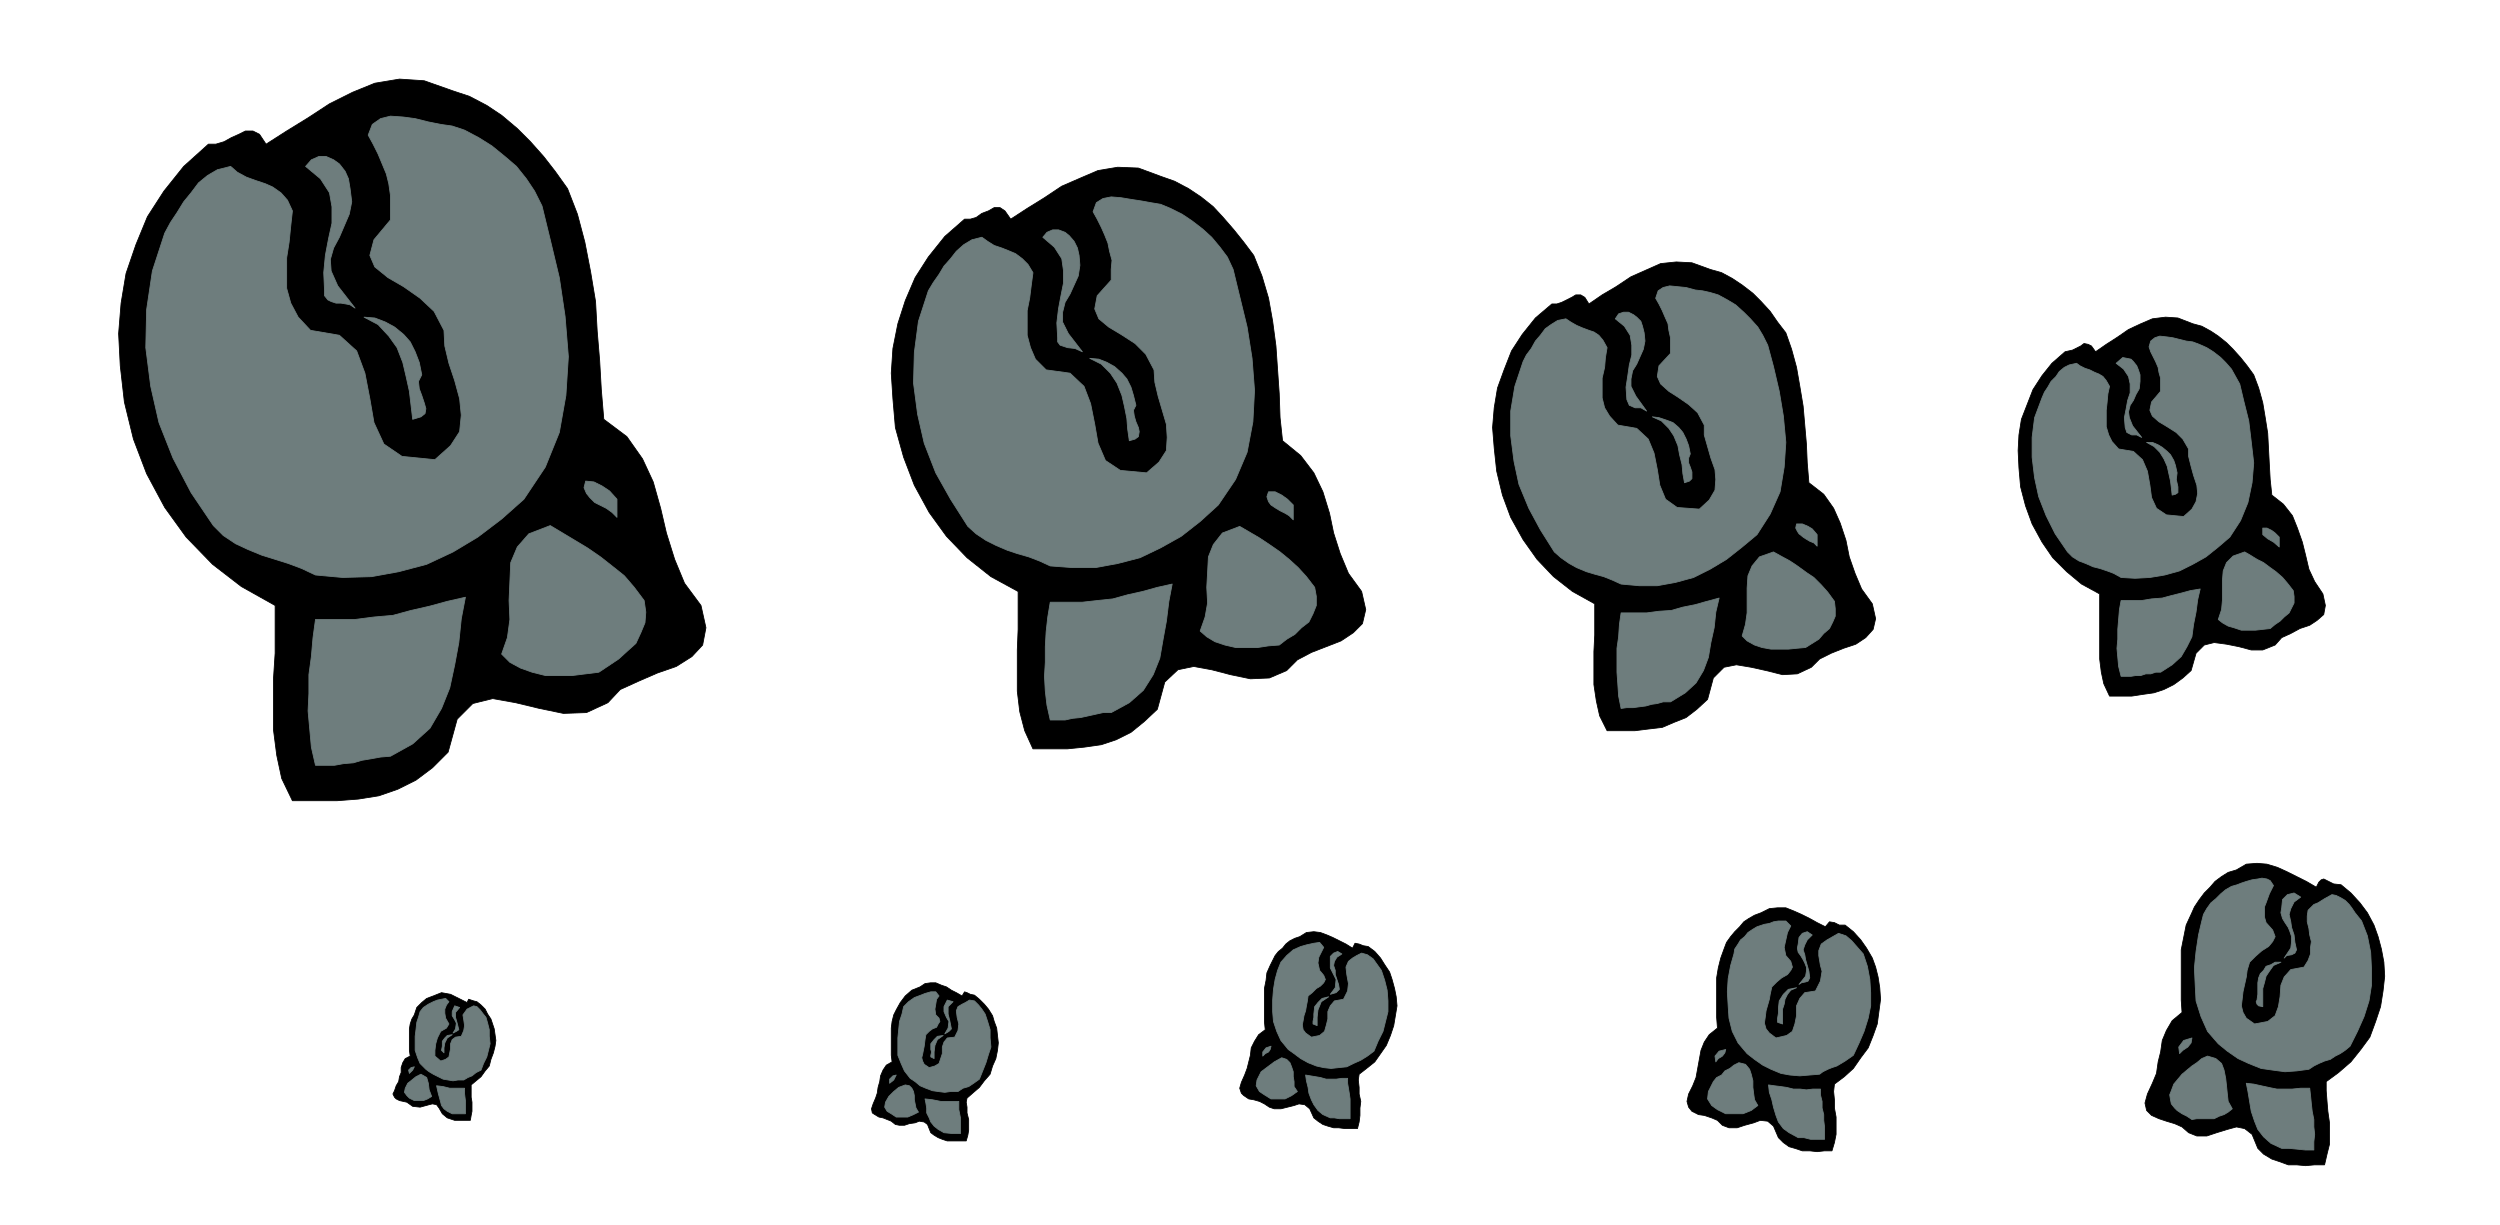 <svg xmlns="http://www.w3.org/2000/svg" fill-rule="evenodd" height="240.317" preserveAspectRatio="none" stroke-linecap="round" viewBox="0 0 3035 1487" width="490.455"><style>.pen0{stroke:#000;stroke-width:1;stroke-linejoin:round}.brush1{fill:#000}.brush2{fill:#6e7d7d}.pen1{stroke:#6e7d7d;stroke-width:1;stroke-linejoin:round}</style><path class="pen0 brush1" d="m689 229 12 31 9 34 7 36 6 36 2 36 3 36 2 35 3 36 28 21 19 27 13 28 9 32 7 30 10 32 12 29 20 27 6 27-4 21-13 14-19 12-23 8-23 10-22 10-15 16-26 12-28 1-29-6-29-7-28-5-24 6-19 19-11 40-19 19-20 15-22 11-23 8-25 4-26 2h-54l-13-27-6-28-4-31v-62l2-31v-58l-41-23-35-27-32-33-26-36-22-41-16-42-11-45-5-44-2-39 3-37 6-36 12-35 14-34 20-31 24-30 30-27h9l10-3 9-5 9-4 8-4h9l8 4 8 12 25-16 26-16 26-17 28-14 27-11 30-5 30 2 34 12 21 7 21 11 18 12 19 16 16 16 16 18 14 18 15 21z"/><path class="pen1 brush2" d="m658 250 10 41 11 46 7 47 4 49-3 47-8 45-17 42-26 39-27 24-29 22-30 18-32 15-34 9-33 6-35 1-33-3-17-8-16-6-16-5-16-5-17-7-15-7-15-10-12-12-27-40-22-42-17-43-10-44-6-47 1-46 7-47 15-46 7-13 8-12 8-13 9-11 9-12 11-9 12-7 16-4 8 7 11 6 11 4 12 4 9 4 10 7 8 9 6 13-2 18-2 20-3 19v37l5 18 9 17 15 16 35 6 21 19 10 27 6 31 5 29 12 26 22 15 40 4 19-17 11-17 2-20-2-20-6-22-7-21-5-21-1-19-12-23-17-16-20-14-19-11-16-13-6-14 5-19 20-24v-30l-2-14-3-12-5-12-5-12-6-12-6-11 5-13 10-7 12-3 15 1 15 2 16 4 15 3 14 2 15 5 17 9 16 10 16 13 14 12 12 15 10 15 9 18z"/><path class="pen1 brush2" d="m425 229 2 16-3 15-6 14-6 14-7 13-4 14 1 14 8 18 21 27-6-4-5-1-6-1h-6l-6-2-4-2-4-5v-6l-1-22 2-21 4-21 4-18v-20l-3-17-11-17-18-15 7-8 9-4h9l9 4 7 5 7 9 4 9 2 12zm87 226-4 8 1 9 3 8 3 9 2 7-1 6-5 4-10 3-2-17-2-17-4-18-4-17-7-18-10-14-13-14-17-9 13 1 13 5 11 6 11 9 8 9 6 12 5 13 3 15zm237 151v22l-6-6-7-5-8-4-6-3-6-6-4-5-3-7 2-8 10 1 10 5 9 6 9 10zm33 123 2 14-1 13-5 12-6 13-10 9-11 10-12 8-12 8-16 2-16 2h-33l-16-4-14-5-13-7-10-10 7-20 3-22-1-23 1-23 1-23 8-19 14-16 26-10 15 9 15 9 15 9 16 11 14 11 15 12 12 14 12 16zm-217-4-5 26-3 29-5 27-6 28-10 25-14 24-21 19-27 15-12 1-11 2-12 2-10 3-12 1-11 2h-23l-5-22-2-22-2-22 1-21v-23l3-22 2-23 3-22h48l23-3 23-2 22-6 22-5 22-6 22-5z"/><path class="pen0 brush1" d="m1522 310 10 25 8 27 5 28 4 30 2 29 2 29 1 29 3 28 22 18 16 21 11 23 8 26 5 24 8 25 10 24 16 22 5 22-4 17-11 11-15 10-18 7-18 7-17 9-13 13-21 9-23 1-24-5-23-6-22-4-19 4-16 15-9 33-16 15-16 13-18 9-18 6-21 3-20 2h-42l-10-22-6-23-3-25v-50l1-25v-46l-33-18-29-23-25-26-21-29-18-33-13-34-10-36-3-35-2-31 2-30 6-30 9-28 12-28 16-25 20-25 24-21h7l7-2 7-5 8-3 7-4h7l6 4 7 10 20-13 21-13 21-14 23-10 21-9 24-4 25 1 27 10 17 6 17 9 15 10 15 12 12 13 13 15 12 15 12 16z"/><path class="pen1 brush2" d="m1497 327 8 33 9 37 6 38 3 39-2 38-7 37-14 33-21 31-22 20-23 18-25 14-25 12-27 7-27 5h-28l-27-2-13-6-13-5-14-4-12-4-14-6-12-6-12-8-10-9-21-33-18-32-14-36-8-35-5-38 1-37 5-38 12-37 6-10 7-10 6-10 8-9 7-9 9-8 10-6 12-3 7 5 8 5 9 3 10 4 7 3 8 6 7 7 6 10-2 15-2 16-3 15v30l4 15 6 14 13 13 29 4 17 16 8 21 5 25 4 23 9 21 18 12 32 3 15-13 9-14 1-16-1-16-5-17-5-17-4-17-1-15-10-19-13-13-17-11-15-9-12-10-5-12 3-16 17-19v-13l1-11-3-11-2-10-4-10-4-9-5-10-5-9 4-11 8-5 10-2 12 1 12 2 13 2 11 2 12 2 12 5 14 7 12 8 13 10 11 10 10 12 9 12 7 15z"/><path class="pen1 brush2" d="m1310 310 1 12-2 13-5 11-5 11-6 10-3 12v12l7 14 17 22-9-4-9-1-6-2-3-1-3-4v-5l-1-18 2-17 3-16 3-15v-16l-2-14-9-14-14-12 5-6 7-3h7l8 3 5 4 6 7 4 8 2 9zm69 182-3 6 1 7 2 7 3 7 1 5-1 6-4 3-7 2-2-14-1-13-3-15-3-13-6-15-8-12-11-11-14-7 11 1 10 4 9 5 9 8 6 7 5 10 3 10 3 12zm191 121v18l-5-5-5-3-6-3-5-3-6-4-3-4-2-6 2-6h8l8 4 7 5 7 7zm26 100 2 11v11l-4 10-5 10-9 7-8 8-10 6-9 7-13 1-13 2h-27l-13-3-12-4-10-6-8-7 6-17 3-17-1-19 1-18 1-19 6-15 11-14 21-8 12 7 12 7 12 8 13 9 11 9 11 10 10 11 10 13zm-173-4-4 21-3 24-4 22-4 23-8 20-12 19-17 15-22 12h-10l-9 2-9 2-9 2-10 1-9 2h-18l-4-18-2-17-1-18 1-17v-19l1-18 2-18 3-18h39l18-2 19-2 18-5 18-4 18-5 18-4z"/><path class="pen0 brush1" d="m2168 404 7 20 6 22 4 23 4 24 2 23 2 23 1 23 2 24 18 14 12 17 8 18 7 21 4 20 7 20 8 19 13 18 4 18-3 13-9 10-12 8-15 5-15 6-14 7-10 10-17 8-18 1-20-5-18-4-18-3-15 3-13 13-7 26-13 12-13 10-15 6-14 6-17 2-16 2h-34l-9-18-4-18-3-20v-40l1-20v-38l-27-15-23-18-20-21-17-24-15-27-10-27-7-29-3-28-2-25 2-24 4-24 8-22 9-23 13-20 16-20 20-17h6l6-2 6-3 6-3 5-3h6l5 3 5 8 16-11 17-10 18-12 18-8 18-8 19-2 19 1 22 8 14 4 13 7 12 8 13 10 10 10 11 12 9 13 10 13z"/><path class="pen1 brush2" d="m2146 419 7 26 7 30 5 30 3 32-2 30-5 30-12 27-16 25-18 15-19 15-20 12-20 10-22 6-22 4h-22l-22-2-11-5-10-4-11-3-10-3-12-5-9-5-10-7-8-7-17-27-14-26-12-29-6-28-4-31v-30l5-30 10-30 4-8 6-8 5-9 6-7 6-8 7-5 8-5 10-2 6 4 7 4 7 3 8 3 6 2 6 4 5 6 5 9-2 12-1 12-3 13v24l3 12 6 10 10 11 23 4 14 13 7 17 4 20 3 19 7 17 14 10 27 2 12-11 7-12 1-13-1-12-5-14-4-14-4-14v-12l-8-15-11-10-13-9-11-7-10-9-4-9 2-13 14-15v-19l-2-9-1-8-4-9-3-7-4-8-4-7 3-9 6-4 8-2 10 1 10 1 11 3 9 1 9 2 10 3 11 6 10 6 10 9 8 8 9 10 6 10 6 12z"/><path class="pen1 brush2" d="m1996 404 1 10-2 10-4 9-4 9-5 8-2 10v9l6 12 13 18-7-4h-7l-7-3-3-7-1-15 2-13 2-14 3-12v-12l-2-12-7-11-11-9 4-6 6-2h6l6 3 4 3 5 5 2 6 2 8zm56 147-2 5v6l2 5 2 6v8l-3 3-6 2-2-11-1-11-3-12-2-11-5-12-6-9-9-9-11-5 8 1 9 3 8 3 7 6 5 6 4 8 3 8 2 10zm154 98v14l-4-4-5-2-5-3-3-2-5-4-2-3-2-4 1-5h7l7 3 5 3 6 7zm21 81 1 9v9l-3 7-4 8-7 6-6 7-8 5-8 5-11 1-10 1h-21l-11-2-9-3-9-5-6-6 4-14 2-14v-30l1-15 5-12 9-11 17-6 9 5 11 6 9 6 11 8 9 6 9 9 8 9 8 11zm-140-4-4 17-2 19-4 18-3 18-6 16-9 15-13 12-18 11h-9l-7 2-7 1-7 2-8 1-7 1h-8l-7 1-3-15-1-15-1-14v-29l2-14 1-15 2-14h31l15-2 15-1 14-4 15-3 14-4 15-4z"/><path class="pen0 brush1" d="m2736 455 6 16 5 18 3 18 3 19 1 19 1 19 1 18 2 19 14 11 11 14 6 15 6 17 4 16 4 17 7 15 10 15 3 14-2 11-8 7-9 6-12 4-11 6-11 5-8 9-15 6h-14l-15-4-15-3-15-2-12 3-10 10-6 21-10 9-11 8-12 6-12 4-14 2-13 2h-27l-7-15-3-14-2-16v-79l-22-12-18-15-17-17-13-19-12-22-8-22-6-23-2-23-1-21 1-19 3-19 7-18 7-18 11-17 12-15 16-14 9-2 10-5 4-3 5 1 4 2 5 7 13-9 14-9 13-9 15-7 14-6 16-2 15 1 18 7 11 3 11 6 9 6 10 8 8 8 9 10 8 10 8 11z"/><path class="pen1 brush2" d="m2719 466 5 21 6 24 3 25 3 26-2 24-5 24-9 22-13 20-14 12-15 12-16 9-16 8-18 5-18 3-18 1-17-1-9-5-8-3-9-3-8-2-9-4-8-3-8-5-6-6-15-22-11-22-9-23-5-23-3-25v-24l3-24 9-24 3-7 4-6 4-7 6-6 4-6 6-5 6-3 9-2 4 3 6 3 6 2 6 3 5 2 5 3 4 5 4 7-2 9-1 11-1 9v20l3 10 4 8 8 9 18 3 11 10 6 14 3 17 2 15 6 13 12 8 21 2 10-9 5-9 2-10-1-10-4-12-3-11-3-12v-9l-7-12-8-8-11-7-10-6-8-7-3-7 2-10 11-13v-16l-2-7-1-6-3-7-3-6-3-6-2-6 2-7 5-4 6-2 9 1 7 1 8 2 8 2 8 1 8 3 9 4 8 5 9 7 6 6 7 8 5 9 5 9z"/><path class="pen1 brush2" d="M2598 455v8l-1 9-4 7-3 7-4 6-2 8 1 7 4 10 11 14-6-3h-6l-6-3-2-6-1-12 2-10 2-11 3-9v-11l-2-9-6-9-9-7 8-7 10 2 3 3 4 5 2 5 2 6zm45 119-1 8 2 9v7l-3 2-4 1-1-9-1-8-2-9-2-9-4-9-5-8-7-7-9-5h7l7 3 5 3 6 5 4 4 4 7 2 6 2 9zm124 78v12l-7-6-7-4-6-5v-8h5l6 3 4 3 5 5zm17 65 1 7v8l-3 6-3 6-6 5-5 5-6 4-6 5-9 1-9 1h-17l-9-3-7-2-7-4-5-4 4-12 1-11v-24l1-12 4-10 8-8 14-5 7 4 8 5 8 4 8 6 7 5 8 7 6 7 7 9zm-113-2-3 13-2 15-3 15-2 15-6 12-7 12-11 10-14 9h-6l-6 2h-6l-6 2h-6l-6 1h-12l-3-12-1-11-1-11 1-11v-12l1-12 1-12 2-11h25l12-2 13-1 11-3 12-3 11-3 12-2z"/><path class="pen0 brush1" d="m2660 1110-6 13-3 15-3 15v61l1 15-12 10-7 12-5 12-2 14-3 12-2 14-5 12-6 13-3 11 2 9 6 6 9 4 9 3 10 3 9 4 8 7 10 4h12l12-4 13-4 11-3 10 2 9 7 7 17 7 7 10 6 9 3 11 4h10l11 1 11-1h12l3-13 3-12v-26l-2-14-1-12-1-13v-11l15-11 15-13 12-15 11-15 7-19 6-18 3-19 2-18-1-17-3-16-4-15-5-14-8-15-9-12-11-12-12-10-9-1-8-4-4-2-3 1-3 3-3 6-12-7-12-6-12-6-11-5-13-4-12-1-13 1-12 7-10 3-8 5-8 6-6 7-7 7-6 8-6 9-4 9z"/><path class="pen1 brush2" d="m2673 1118-4 17-3 20-2 20 1 21 1 19 6 19 8 18 13 15 11 9 13 9 13 6 15 6 14 2 15 2 14-1 15-2 6-4 6-3 7-3 7-2 6-4 6-3 6-4 6-5 9-18 8-18 6-19 3-19v-20l-1-20-4-20-7-18-4-5-4-5-4-6-3-4-5-5-5-3-6-3-5-1-9 5-8 5-5 2-3 3-4 4-1 7v7l2 8 1 8 2 8-1 7v8l-3 8-5 8-16 3-8 9-4 10-1 14-2 12-4 11-9 7-16 3-10-7-4-7-2-8 1-8 1-9 2-9 2-9 1-8 3-10 7-7 8-7 8-5 5-6 3-6-3-8-8-9-2-7v-12l2-5 4-11 5-10-4-6-4-2-6-1-5 1-7 1-7 2-6 2-5 2-7 2-7 4-6 5-6 6-6 5-5 7-4 7-2 8z"/><path class="pen1 brush2" d="m2770 1102-1 6 2 7 3 5 4 6 2 5 2 6v6l-1 8-8 12 3-3 6-1 4-2 2-4-2-9-1-9-3-9-1-7-2-9 2-7 4-8 8-6-8-5-8 2-6 6-1 10zm-29 98v7l-1 7-1 2 1 3 2 2 5 1v-22l2-7 2-8 4-6 5-7 9-4h-7l-5 3-6 2-3 5-4 4-2 5-1 6v7zm-96 71 1 8 4-4 6-4 4-5 1-6-10 3-6 8zm-9 53-2 5 1 6 1 5 4 5 3 3 6 4 6 3 6 4 6-1h21l6-3 6-2 5-3 5-4-5-9-1-9-1-10-1-9-2-10-3-8-7-6-10-3-7 3-6 5-6 4-6 5-6 5-5 6-5 6-3 8zm91-9 2 10 2 12 2 12 4 12 4 10 7 9 9 8 13 6h9l10 1 10 1h10v-10l1-9-1-9v-9l-2-10-1-9-1-10-1-9h-11l-10 1h-19l-10-2-9-2-9-2-9-1z"/><path class="pen0 brush1" d="m2093 1152-4 11-3 12-2 12v48l1 13-10 8-6 9-4 10-2 11-2 11-2 11-4 10-5 10-2 9 2 7 4 5 8 4 7 1 9 3 7 3 6 6 8 3h10l9-3 11-3 8-3 9 1 7 6 6 14 6 6 7 5 7 2 9 3h9l9 1 9-1h9l3-10 2-10v-21l-2-11v-10l-1-10 1-9 12-9 11-10 9-13 9-12 6-15 5-14 2-15 2-15-1-14-2-13-3-12-4-11-7-12-7-10-9-10-10-8h-7l-6-3-6-1-5 6-10-5-9-5-10-5-9-4-10-4h-10l-10 1-10 5-8 3-7 4-6 4-5 6-6 6-5 6-5 7-3 8z"/><path class="pen1 brush2" d="m2105 1158-4 14-3 16-1 16 1 17 1 15 4 16 7 14 11 13 9 7 10 7 10 5 12 5 11 2 12 1 12-1 12-1 4-3 6-3 5-2 6-2 10-6 10-7 7-15 6-14 5-16 3-15v-16l-1-16-3-16-5-15-7-8-7-8-7-6-9-3-7 4-7 4-7 5-3 8v6l1 6 1 6 2 7-1 6-1 6-3 6-3 6-13 2-6 7-4 9v12l-2 10-3 9-7 5-13 3-8-6-4-5-2-7 1-7 1-8 2-7 2-7 1-6 2-9 6-6 6-5 7-4 4-5 2-4-2-7-6-7-2-10 2-9 2-9 4-8-6-6h-9l-6 1-5 2-6 1-3 1-6 2-5 3-6 4-4 5-5 4-3 5-4 6-1 6z"/><path class="pen1 brush2" d="m2183 1146-1 5 1 5 3 4 3 5 2 4 2 5v5l-1 6-8 10 3-2 5-1 3-1 2-4-1-8-2-7-2-7-1-6-2-6 2-6 3-6 6-6-6-4-6 2-4 5-1 8zm-24 78v6l-1 6v5l6 2v-18l2-6 1-6 3-6 4-5 7-3-10 2-6 6-5 8-1 9zm-77 58 1 7 3-4 5-3 3-4 1-4-8 2-5 6zm-8 43-1 9 5 8 7 5 10 5h21l10-4 8-6-4-7-1-7-1-8v-8l-2-8-2-6-5-6-8-2-6 3-5 4-6 3-4 5-6 3-4 5-3 6-3 6zm73-8 1 9 3 9 2 9 3 10 3 8 6 8 7 5 11 6h7l8 2h17v-15l-1-8v-7l-2-8v-8l-2-8v-7h-9l-8 1-8-1h-8l-8-2-7-1-8-1-7-1z"/><path class="pen0 brush1" d="m1542 1172-4 9-1 9-2 10v40l1 10-8 6-5 8-4 8-1 9-2 8-2 8-3 8-4 9-2 7 2 6 3 3 6 4 6 1 7 2 6 3 6 4 6 2h8l8-2 8-2 6-2 7 1 6 5 5 11 5 4 6 4 6 2 7 2h6l8 1h15l2-8 1-8v-9l1-8-2-9v-8l-1-9 1-7 9-7 10-8 7-10 7-10 5-12 4-12 2-12 2-12-1-11-2-10-3-11-3-9-6-9-5-8-7-8-8-6-6-1-5-2-5-1-3 6-8-5-8-4-8-4-7-3-8-3-8-1-9 1-8 5-6 2-6 3-5 4-4 5-5 4-4 5-3 6-3 6z"/><path class="pen1 brush2" d="m1551 1178-3 11-2 12-1 13v14l1 12 4 12 5 11 9 11 7 5 8 6 9 5 10 4 9 2 9 1 9-1 10-1 8-4 9-4 8-5 8-6 5-12 6-12 3-12 3-12v-13l-1-13-3-12-4-12-5-7-5-7-7-5-7-2-6 3-5 3-5 4-3 7 1 9 2 11-1 9-5 10-11 2-5 6-3 7v9l-2 8-2 7-6 5-10 2-7-5-3-4-1-6 1-5 1-6 2-6 1-6 1-5 1-7 5-4 5-5 5-3 4-4 2-4-2-5-5-6-2-9 1-7 3-6 3-6-5-6-7 1-9 2-7 2-9 4-8 7-7 8-4 10z"/><path class="pen1 brush2" d="M1615 1167v8l4 8 3 6-1 10-6 8 7-2 4-4-1-6-2-6-2-6v-5l-2-6 1-5 3-5 6-4-5-3-5 2-4 4v6zm-20 64v4l-1 5v3l5 2v-10l1-9 4-10 9-6-8 2-5 5-4 5-1 9zm-62 46v5l3-3 4-2 2-3 1-4-6 2-4 5zm-7 34-1 7 4 7 6 4 8 5h17l8-4 7-5-4-6v-6l-1-6v-6l-2-6-2-5-4-4-6-2-9 5-8 6-8 6-5 10zm59-6 1 7 2 8 1 7 3 8 3 6 5 7 6 5 9 4h5l6 1h13v-24l-1-7-1-6-1-6v-6h-7l-7 1h-12l-7-2-6-1-6-1-6-1z"/><path class="pen0 brush1" d="m1088 1226-3 6-2 8-1 8v33l1 8-7 4-4 6-3 7-1 7-2 7-1 7-2 6-3 7-2 6 1 5 3 2 5 3 5 1 5 2 5 2 5 4 5 1h6l6-2 7-1 5-2 6 1 4 3 4 10 4 3 5 3 5 2 6 2h23l2-7 1-6v-13l-2-8v-7l-1-6 1-5 8-7 7-6 6-8 7-8 3-10 4-9 2-10 1-9-1-9-1-9-3-8-2-7-5-8-5-6-6-6-6-5-5-1-4-2-3-1-3 5-7-4-6-3-6-4-6-2-7-3h-6l-7 1-6 4-10 4-8 7-6 8-5 9z"/><path class="pen1 brush2" d="m1095 1231-3 9-1 10-1 10v21l4 10 4 9 7 9 6 4 6 5 7 3 8 3 7 1 8 1 7-1h9l6-4 7-2 6-4 7-5 4-10 4-10 3-10 3-9-1-11v-10l-3-10-3-9-4-6-4-5-5-5-6-1-5 3-4 2-5 3-2 5 1 8 2 8-1 8-4 8-9 1-4 5-2 6v8l-2 6-2 6-5 3-7 2-6-4-2-4-1-4 1-4 2-10 1-8 1-6 4-4 4-3 5-2 2-4 2-3-1-4-4-4-1-7 1-6 1-6 3-4-4-5h-6l-7 2-5 2-8 3-7 5-6 6-2 9z"/><path class="pen1 brush2" d="M1146 1222v6l3 7 3 5-1 8-4 7 5-3 3-3-2-10-2-8v-9l6-6-7-2-4 8zm-16 52 1 3-1 4v2l4 2v-8l1-8 3-7 7-5-7 1-4 4-4 5v7zm-50 36v5l5-4 3-6-4 1-4 4zm-5 28-1 6 3 5 5 3 6 4h14l7-3 6-3-3-5-1-5-1-5v-5l-1-5-2-4-3-3-5-1-8 3-6 5-6 6-4 7zm48-4 1 5 1 6v6l3 6 2 5 4 5 5 4 7 4 10 1h10v-19l-2-10v-10h-22l-10-2-9-1z"/><path class="pen0 brush1" d="m503 1232-3 5-2 6-1 6v26l1 7-6 3-3 5-2 6v6l-2 5-1 6-3 5-2 6-2 4 2 4 2 2 4 2 9 2 7 5 9 1 11-3 4-1 5 1 3 4 4 7 6 5 9 3h19l1-6 1-5v-11l-1-6v-15l6-5 6-5 5-7 5-6 2-8 3-8 2-8 1-7-1-7-1-7-2-6-2-6-4-6-3-6-5-5-5-4-4-1-3-1-3-1-2 4-10-5-10-5-11-2-10 4-8 3-6 5-6 6-3 9z"/><path class="pen1 brush2" d="m508 1235-2 6-1 9-1 8v17l3 9 3 7 7 7 4 3 5 3 6 3 6 3 6 1 6 1 6-1h7l5-3 5-2 5-4 6-3 3-8 4-8 2-8 2-8-1-9v-8l-2-8-2-7-4-5-3-4-4-4-4-1-8 4-5 7 1 6 1 7-1 6-3 7-7 1-4 3-2 5v6l-1 5-1 5-4 3-6 2-7-6v-7l1-8 2-7 4-8 7-4 3-5-4-7-1-6v-5l2-5 3-4-4-4-5 1-5 1-5 2-6 3-6 4-4 5-2 7z"/><path class="pen1 brush2" d="M549 1228v5l3 5 2 4-1 7-3 5 4-2 3-2-2-8-2-7v-6l5-6-6-2-3 7zm-12 42-1 5 3 3v-6l1-6 3-6 6-4-6 1-3 3-3 4v6zm-41 29 1 4 4-4 2-4-4 1-3 3zm-4 22-1 5 3 4 3 3 6 3h11l5-2 5-3-3-8-1-8-2-7-7-4-6 3-5 4-5 4-3 6zm38-3 2 9 3 11 1 4 3 4 4 3 6 3h16v-16l-1-8v-7h-18l-8-2-8-1z"/></svg>
